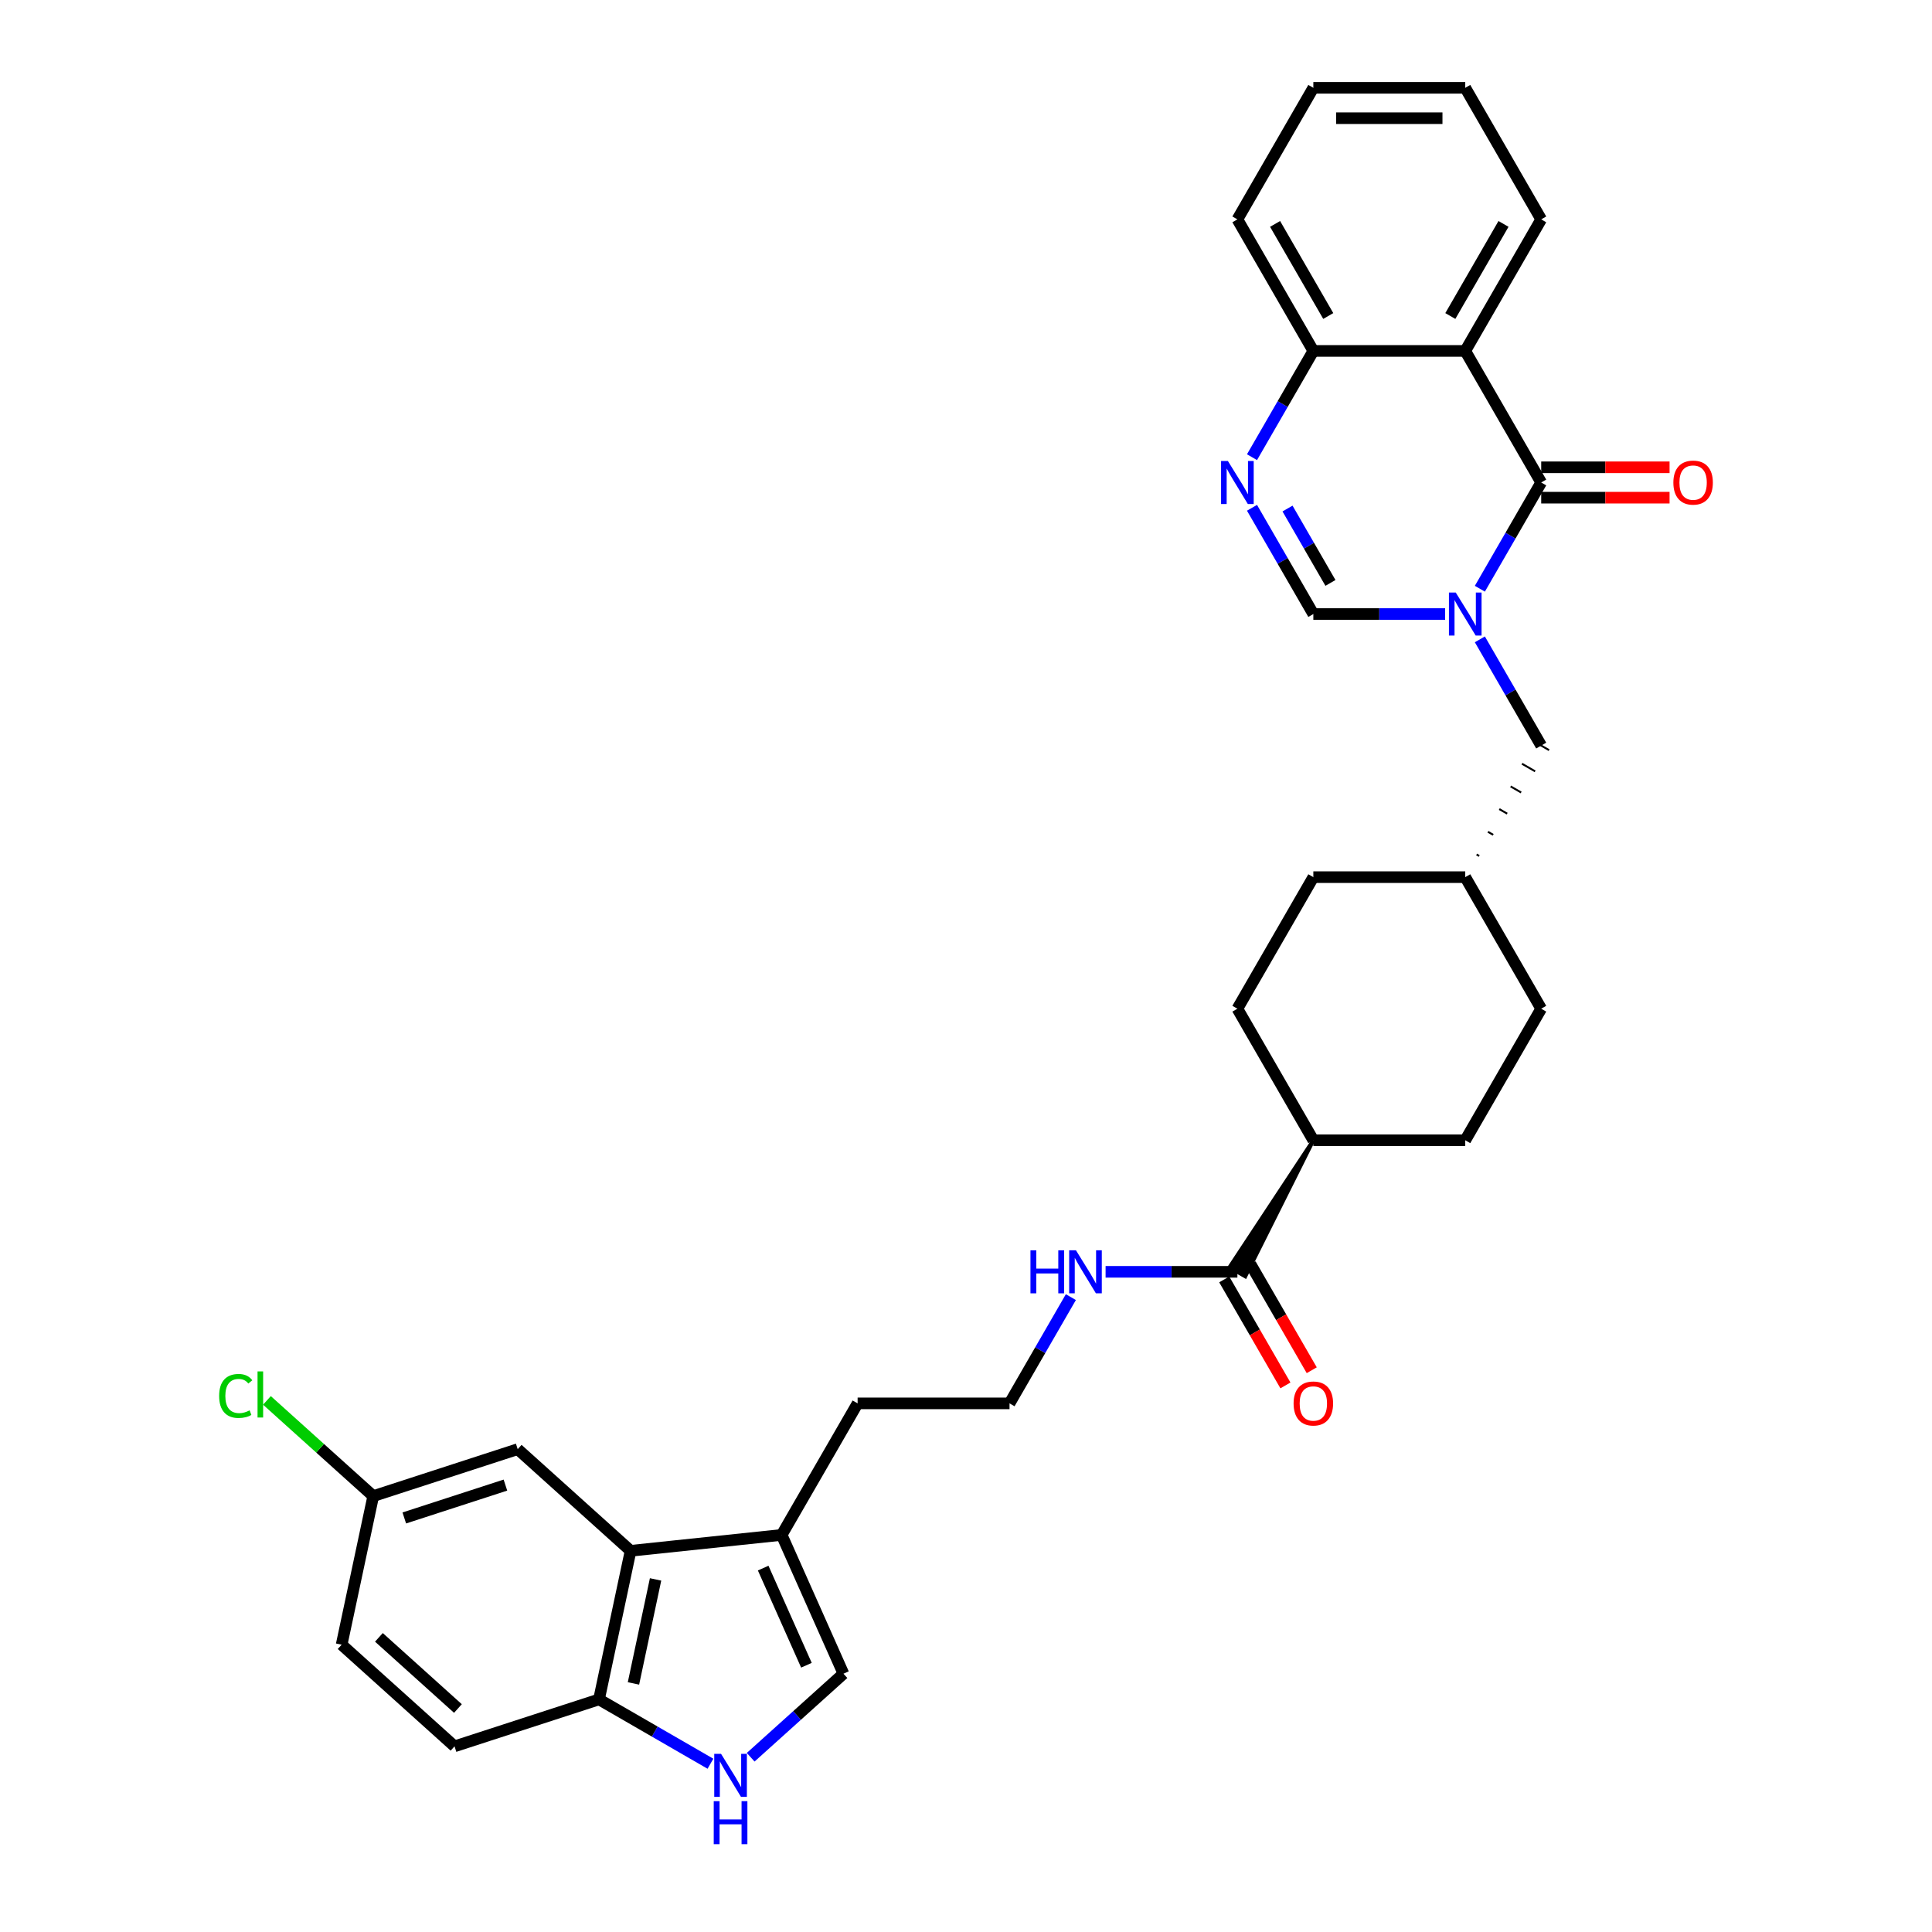 <?xml version='1.0' encoding='iso-8859-1'?>
<svg version='1.1' baseProfile='full'
              xmlns='http://www.w3.org/2000/svg'
                      xmlns:rdkit='http://www.rdkit.org/xml'
                      xmlns:xlink='http://www.w3.org/1999/xlink'
                  xml:space='preserve'
width='1000px' height='1000px' viewBox='0 0 1000 1000'>
<!-- END OF HEADER -->
<rect style='opacity:1.0;fill:#FFFFFF;stroke:none' width='1000' height='1000' x='0' y='0'> </rect>
<path class='bond-0' d='M 765.973,304.727 L 781.848,277.23' style='fill:none;fill-rule:evenodd;stroke:#0000FF;stroke-width:6px;stroke-linecap:butt;stroke-linejoin:miter;stroke-opacity:1' />
<path class='bond-0' d='M 781.848,277.23 L 797.724,249.733' style='fill:none;fill-rule:evenodd;stroke:#000000;stroke-width:6px;stroke-linecap:butt;stroke-linejoin:miter;stroke-opacity:1' />
<path class='bond-3' d='M 748,317.826 L 713.892,317.826' style='fill:none;fill-rule:evenodd;stroke:#0000FF;stroke-width:6px;stroke-linecap:butt;stroke-linejoin:miter;stroke-opacity:1' />
<path class='bond-3' d='M 713.892,317.826 L 679.783,317.826' style='fill:none;fill-rule:evenodd;stroke:#000000;stroke-width:6px;stroke-linecap:butt;stroke-linejoin:miter;stroke-opacity:1' />
<path class='bond-11' d='M 765.973,330.926 L 781.848,358.422' style='fill:none;fill-rule:evenodd;stroke:#0000FF;stroke-width:6px;stroke-linecap:butt;stroke-linejoin:miter;stroke-opacity:1' />
<path class='bond-11' d='M 781.848,358.422 L 797.724,385.919' style='fill:none;fill-rule:evenodd;stroke:#000000;stroke-width:6px;stroke-linecap:butt;stroke-linejoin:miter;stroke-opacity:1' />
<path class='bond-1' d='M 797.724,249.733 L 758.41,181.64' style='fill:none;fill-rule:evenodd;stroke:#000000;stroke-width:6px;stroke-linecap:butt;stroke-linejoin:miter;stroke-opacity:1' />
<path class='bond-12' d='M 797.724,257.596 L 830.944,257.596' style='fill:none;fill-rule:evenodd;stroke:#000000;stroke-width:6px;stroke-linecap:butt;stroke-linejoin:miter;stroke-opacity:1' />
<path class='bond-12' d='M 830.944,257.596 L 864.163,257.596' style='fill:none;fill-rule:evenodd;stroke:#FF0000;stroke-width:6px;stroke-linecap:butt;stroke-linejoin:miter;stroke-opacity:1' />
<path class='bond-12' d='M 797.724,241.871 L 830.944,241.871' style='fill:none;fill-rule:evenodd;stroke:#000000;stroke-width:6px;stroke-linecap:butt;stroke-linejoin:miter;stroke-opacity:1' />
<path class='bond-12' d='M 830.944,241.871 L 864.163,241.871' style='fill:none;fill-rule:evenodd;stroke:#FF0000;stroke-width:6px;stroke-linecap:butt;stroke-linejoin:miter;stroke-opacity:1' />
<path class='bond-22' d='M 758.41,181.64 L 797.724,113.547' style='fill:none;fill-rule:evenodd;stroke:#000000;stroke-width:6px;stroke-linecap:butt;stroke-linejoin:miter;stroke-opacity:1' />
<path class='bond-22' d='M 750.689,163.564 L 778.208,115.899' style='fill:none;fill-rule:evenodd;stroke:#000000;stroke-width:6px;stroke-linecap:butt;stroke-linejoin:miter;stroke-opacity:1' />
<path class='bond-32' d='M 758.41,181.64 L 679.783,181.64' style='fill:none;fill-rule:evenodd;stroke:#000000;stroke-width:6px;stroke-linecap:butt;stroke-linejoin:miter;stroke-opacity:1' />
<path class='bond-2' d='M 648.033,262.833 L 663.908,290.329' style='fill:none;fill-rule:evenodd;stroke:#0000FF;stroke-width:6px;stroke-linecap:butt;stroke-linejoin:miter;stroke-opacity:1' />
<path class='bond-2' d='M 663.908,290.329 L 679.783,317.826' style='fill:none;fill-rule:evenodd;stroke:#000000;stroke-width:6px;stroke-linecap:butt;stroke-linejoin:miter;stroke-opacity:1' />
<path class='bond-2' d='M 666.414,263.219 L 677.527,282.467' style='fill:none;fill-rule:evenodd;stroke:#0000FF;stroke-width:6px;stroke-linecap:butt;stroke-linejoin:miter;stroke-opacity:1' />
<path class='bond-2' d='M 677.527,282.467 L 688.639,301.715' style='fill:none;fill-rule:evenodd;stroke:#000000;stroke-width:6px;stroke-linecap:butt;stroke-linejoin:miter;stroke-opacity:1' />
<path class='bond-8' d='M 648.033,236.634 L 663.908,209.137' style='fill:none;fill-rule:evenodd;stroke:#0000FF;stroke-width:6px;stroke-linecap:butt;stroke-linejoin:miter;stroke-opacity:1' />
<path class='bond-8' d='M 663.908,209.137 L 679.783,181.64' style='fill:none;fill-rule:evenodd;stroke:#000000;stroke-width:6px;stroke-linecap:butt;stroke-linejoin:miter;stroke-opacity:1' />
<path class='bond-4' d='M 388.548,909.545 L 412.559,887.925' style='fill:none;fill-rule:evenodd;stroke:#0000FF;stroke-width:6px;stroke-linecap:butt;stroke-linejoin:miter;stroke-opacity:1' />
<path class='bond-4' d='M 412.559,887.925 L 436.569,866.306' style='fill:none;fill-rule:evenodd;stroke:#000000;stroke-width:6px;stroke-linecap:butt;stroke-linejoin:miter;stroke-opacity:1' />
<path class='bond-35' d='M 367.728,912.908 L 338.887,896.256' style='fill:none;fill-rule:evenodd;stroke:#0000FF;stroke-width:6px;stroke-linecap:butt;stroke-linejoin:miter;stroke-opacity:1' />
<path class='bond-35' d='M 338.887,896.256 L 310.045,879.605' style='fill:none;fill-rule:evenodd;stroke:#000000;stroke-width:6px;stroke-linecap:butt;stroke-linejoin:miter;stroke-opacity:1' />
<path class='bond-5' d='M 326.393,802.696 L 404.589,794.477' style='fill:none;fill-rule:evenodd;stroke:#000000;stroke-width:6px;stroke-linecap:butt;stroke-linejoin:miter;stroke-opacity:1' />
<path class='bond-10' d='M 326.393,802.696 L 310.045,879.605' style='fill:none;fill-rule:evenodd;stroke:#000000;stroke-width:6px;stroke-linecap:butt;stroke-linejoin:miter;stroke-opacity:1' />
<path class='bond-10' d='M 339.322,817.502 L 327.879,871.338' style='fill:none;fill-rule:evenodd;stroke:#000000;stroke-width:6px;stroke-linecap:butt;stroke-linejoin:miter;stroke-opacity:1' />
<path class='bond-13' d='M 326.393,802.696 L 267.961,750.084' style='fill:none;fill-rule:evenodd;stroke:#000000;stroke-width:6px;stroke-linecap:butt;stroke-linejoin:miter;stroke-opacity:1' />
<path class='bond-6' d='M 436.569,866.306 L 404.589,794.477' style='fill:none;fill-rule:evenodd;stroke:#000000;stroke-width:6px;stroke-linecap:butt;stroke-linejoin:miter;stroke-opacity:1' />
<path class='bond-6' d='M 417.406,861.928 L 395.02,811.647' style='fill:none;fill-rule:evenodd;stroke:#000000;stroke-width:6px;stroke-linecap:butt;stroke-linejoin:miter;stroke-opacity:1' />
<path class='bond-7' d='M 404.589,794.477 L 443.902,726.384' style='fill:none;fill-rule:evenodd;stroke:#000000;stroke-width:6px;stroke-linecap:butt;stroke-linejoin:miter;stroke-opacity:1' />
<path class='bond-29' d='M 679.783,181.64 L 640.47,113.547' style='fill:none;fill-rule:evenodd;stroke:#000000;stroke-width:6px;stroke-linecap:butt;stroke-linejoin:miter;stroke-opacity:1' />
<path class='bond-29' d='M 687.505,163.564 L 659.985,115.899' style='fill:none;fill-rule:evenodd;stroke:#000000;stroke-width:6px;stroke-linecap:butt;stroke-linejoin:miter;stroke-opacity:1' />
<path class='bond-9' d='M 679.783,590.198 L 636.384,655.932 L 644.555,660.65 Z' style='fill:#000000;fill-rule:evenodd;fill-opacity:1;stroke:#000000;stroke-width:2px;stroke-linecap:butt;stroke-linejoin:miter;stroke-opacity:1;' />
<path class='bond-15' d='M 633.66,662.222 L 649.499,689.656' style='fill:none;fill-rule:evenodd;stroke:#000000;stroke-width:6px;stroke-linecap:butt;stroke-linejoin:miter;stroke-opacity:1' />
<path class='bond-15' d='M 649.499,689.656 L 665.338,717.09' style='fill:none;fill-rule:evenodd;stroke:#FF0000;stroke-width:6px;stroke-linecap:butt;stroke-linejoin:miter;stroke-opacity:1' />
<path class='bond-15' d='M 647.279,654.36 L 663.118,681.794' style='fill:none;fill-rule:evenodd;stroke:#000000;stroke-width:6px;stroke-linecap:butt;stroke-linejoin:miter;stroke-opacity:1' />
<path class='bond-15' d='M 663.118,681.794 L 678.957,709.228' style='fill:none;fill-rule:evenodd;stroke:#FF0000;stroke-width:6px;stroke-linecap:butt;stroke-linejoin:miter;stroke-opacity:1' />
<path class='bond-16' d='M 640.47,658.291 L 606.361,658.291' style='fill:none;fill-rule:evenodd;stroke:#000000;stroke-width:6px;stroke-linecap:butt;stroke-linejoin:miter;stroke-opacity:1' />
<path class='bond-16' d='M 606.361,658.291 L 572.253,658.291' style='fill:none;fill-rule:evenodd;stroke:#0000FF;stroke-width:6px;stroke-linecap:butt;stroke-linejoin:miter;stroke-opacity:1' />
<path class='bond-17' d='M 310.045,879.605 L 235.266,903.902' style='fill:none;fill-rule:evenodd;stroke:#000000;stroke-width:6px;stroke-linecap:butt;stroke-linejoin:miter;stroke-opacity:1' />
<path class='bond-21' d='M 765.643,443.057 L 764.282,442.27' style='fill:none;fill-rule:evenodd;stroke:#000000;stroke-width:1.0px;stroke-linecap:butt;stroke-linejoin:miter;stroke-opacity:1' />
<path class='bond-21' d='M 772.877,432.101 L 770.153,430.528' style='fill:none;fill-rule:evenodd;stroke:#000000;stroke-width:1.0px;stroke-linecap:butt;stroke-linejoin:miter;stroke-opacity:1' />
<path class='bond-21' d='M 780.11,421.145 L 776.024,418.786' style='fill:none;fill-rule:evenodd;stroke:#000000;stroke-width:1.0px;stroke-linecap:butt;stroke-linejoin:miter;stroke-opacity:1' />
<path class='bond-21' d='M 787.343,410.189 L 781.895,407.044' style='fill:none;fill-rule:evenodd;stroke:#000000;stroke-width:1.0px;stroke-linecap:butt;stroke-linejoin:miter;stroke-opacity:1' />
<path class='bond-21' d='M 794.576,399.234 L 787.767,395.302' style='fill:none;fill-rule:evenodd;stroke:#000000;stroke-width:1.0px;stroke-linecap:butt;stroke-linejoin:miter;stroke-opacity:1' />
<path class='bond-21' d='M 801.809,388.278 L 793.638,383.56' style='fill:none;fill-rule:evenodd;stroke:#000000;stroke-width:1.0px;stroke-linecap:butt;stroke-linejoin:miter;stroke-opacity:1' />
<path class='bond-20' d='M 267.961,750.084 L 193.183,774.381' style='fill:none;fill-rule:evenodd;stroke:#000000;stroke-width:6px;stroke-linecap:butt;stroke-linejoin:miter;stroke-opacity:1' />
<path class='bond-20' d='M 261.604,768.684 L 209.259,785.692' style='fill:none;fill-rule:evenodd;stroke:#000000;stroke-width:6px;stroke-linecap:butt;stroke-linejoin:miter;stroke-opacity:1' />
<path class='bond-14' d='M 679.783,590.198 L 758.41,590.198' style='fill:none;fill-rule:evenodd;stroke:#000000;stroke-width:6px;stroke-linecap:butt;stroke-linejoin:miter;stroke-opacity:1' />
<path class='bond-33' d='M 679.783,590.198 L 640.47,522.105' style='fill:none;fill-rule:evenodd;stroke:#000000;stroke-width:6px;stroke-linecap:butt;stroke-linejoin:miter;stroke-opacity:1' />
<path class='bond-27' d='M 554.28,671.39 L 538.405,698.887' style='fill:none;fill-rule:evenodd;stroke:#0000FF;stroke-width:6px;stroke-linecap:butt;stroke-linejoin:miter;stroke-opacity:1' />
<path class='bond-27' d='M 538.405,698.887 L 522.529,726.384' style='fill:none;fill-rule:evenodd;stroke:#000000;stroke-width:6px;stroke-linecap:butt;stroke-linejoin:miter;stroke-opacity:1' />
<path class='bond-36' d='M 235.266,903.902 L 176.835,851.29' style='fill:none;fill-rule:evenodd;stroke:#000000;stroke-width:6px;stroke-linecap:butt;stroke-linejoin:miter;stroke-opacity:1' />
<path class='bond-36' d='M 237.024,884.324 L 196.122,847.495' style='fill:none;fill-rule:evenodd;stroke:#000000;stroke-width:6px;stroke-linecap:butt;stroke-linejoin:miter;stroke-opacity:1' />
<path class='bond-18' d='M 758.41,590.198 L 797.724,522.105' style='fill:none;fill-rule:evenodd;stroke:#000000;stroke-width:6px;stroke-linecap:butt;stroke-linejoin:miter;stroke-opacity:1' />
<path class='bond-19' d='M 640.47,522.105 L 679.783,454.012' style='fill:none;fill-rule:evenodd;stroke:#000000;stroke-width:6px;stroke-linecap:butt;stroke-linejoin:miter;stroke-opacity:1' />
<path class='bond-23' d='M 193.183,774.381 L 176.835,851.29' style='fill:none;fill-rule:evenodd;stroke:#000000;stroke-width:6px;stroke-linecap:butt;stroke-linejoin:miter;stroke-opacity:1' />
<path class='bond-24' d='M 193.183,774.381 L 165.673,749.612' style='fill:none;fill-rule:evenodd;stroke:#000000;stroke-width:6px;stroke-linecap:butt;stroke-linejoin:miter;stroke-opacity:1' />
<path class='bond-24' d='M 165.673,749.612 L 138.164,724.842' style='fill:none;fill-rule:evenodd;stroke:#00CC00;stroke-width:6px;stroke-linecap:butt;stroke-linejoin:miter;stroke-opacity:1' />
<path class='bond-25' d='M 758.41,454.012 L 679.783,454.012' style='fill:none;fill-rule:evenodd;stroke:#000000;stroke-width:6px;stroke-linecap:butt;stroke-linejoin:miter;stroke-opacity:1' />
<path class='bond-26' d='M 758.41,454.012 L 797.724,522.105' style='fill:none;fill-rule:evenodd;stroke:#000000;stroke-width:6px;stroke-linecap:butt;stroke-linejoin:miter;stroke-opacity:1' />
<path class='bond-30' d='M 797.724,113.547 L 758.41,45.455' style='fill:none;fill-rule:evenodd;stroke:#000000;stroke-width:6px;stroke-linecap:butt;stroke-linejoin:miter;stroke-opacity:1' />
<path class='bond-28' d='M 522.529,726.384 L 443.902,726.384' style='fill:none;fill-rule:evenodd;stroke:#000000;stroke-width:6px;stroke-linecap:butt;stroke-linejoin:miter;stroke-opacity:1' />
<path class='bond-31' d='M 640.47,113.547 L 679.783,45.455' style='fill:none;fill-rule:evenodd;stroke:#000000;stroke-width:6px;stroke-linecap:butt;stroke-linejoin:miter;stroke-opacity:1' />
<path class='bond-34' d='M 758.41,45.455 L 679.783,45.455' style='fill:none;fill-rule:evenodd;stroke:#000000;stroke-width:6px;stroke-linecap:butt;stroke-linejoin:miter;stroke-opacity:1' />
<path class='bond-34' d='M 746.616,61.18 L 691.577,61.18' style='fill:none;fill-rule:evenodd;stroke:#000000;stroke-width:6px;stroke-linecap:butt;stroke-linejoin:miter;stroke-opacity:1' />
<path  class='atom-0' d='M 753.488 306.693
L 760.785 318.487
Q 761.508 319.65, 762.672 321.758
Q 763.835 323.865, 763.898 323.991
L 763.898 306.693
L 766.855 306.693
L 766.855 328.96
L 763.804 328.96
L 755.973 316.065
Q 755.061 314.555, 754.086 312.826
Q 753.142 311.096, 752.859 310.561
L 752.859 328.96
L 749.966 328.96
L 749.966 306.693
L 753.488 306.693
' fill='#0000FF'/>
<path  class='atom-3' d='M 635.548 238.6
L 642.844 250.394
Q 643.568 251.558, 644.731 253.665
Q 645.895 255.772, 645.958 255.898
L 645.958 238.6
L 648.914 238.6
L 648.914 260.867
L 645.864 260.867
L 638.032 247.972
Q 637.12 246.463, 636.145 244.733
Q 635.202 243.003, 634.919 242.468
L 634.919 260.867
L 632.025 260.867
L 632.025 238.6
L 635.548 238.6
' fill='#0000FF'/>
<path  class='atom-5' d='M 373.216 907.784
L 380.513 919.578
Q 381.236 920.742, 382.4 922.849
Q 383.563 924.957, 383.626 925.082
L 383.626 907.784
L 386.583 907.784
L 386.583 930.052
L 383.532 930.052
L 375.701 917.157
Q 374.789 915.647, 373.814 913.917
Q 372.87 912.188, 372.587 911.653
L 372.587 930.052
L 369.694 930.052
L 369.694 907.784
L 373.216 907.784
' fill='#0000FF'/>
<path  class='atom-5' d='M 369.426 932.278
L 372.446 932.278
L 372.446 941.745
L 383.831 941.745
L 383.831 932.278
L 386.85 932.278
L 386.85 954.545
L 383.831 954.545
L 383.831 944.261
L 372.446 944.261
L 372.446 954.545
L 369.426 954.545
L 369.426 932.278
' fill='#0000FF'/>
<path  class='atom-13' d='M 866.129 249.796
Q 866.129 244.45, 868.771 241.462
Q 871.413 238.474, 876.351 238.474
Q 881.288 238.474, 883.93 241.462
Q 886.572 244.45, 886.572 249.796
Q 886.572 255.206, 883.899 258.288
Q 881.226 261.339, 876.351 261.339
Q 871.444 261.339, 868.771 258.288
Q 866.129 255.237, 866.129 249.796
M 876.351 258.823
Q 879.747 258.823, 881.571 256.558
Q 883.427 254.262, 883.427 249.796
Q 883.427 245.425, 881.571 243.223
Q 879.747 240.99, 876.351 240.99
Q 872.954 240.99, 871.098 243.192
Q 869.274 245.393, 869.274 249.796
Q 869.274 254.294, 871.098 256.558
Q 872.954 258.823, 876.351 258.823
' fill='#FF0000'/>
<path  class='atom-16' d='M 669.562 726.447
Q 669.562 721.1, 672.204 718.112
Q 674.845 715.125, 679.783 715.125
Q 684.721 715.125, 687.363 718.112
Q 690.005 721.1, 690.005 726.447
Q 690.005 731.856, 687.331 734.939
Q 684.658 737.989, 679.783 737.989
Q 674.877 737.989, 672.204 734.939
Q 669.562 731.888, 669.562 726.447
M 679.783 735.473
Q 683.18 735.473, 685.004 733.209
Q 686.86 730.913, 686.86 726.447
Q 686.86 722.075, 685.004 719.874
Q 683.18 717.641, 679.783 717.641
Q 676.387 717.641, 674.531 719.842
Q 672.707 722.044, 672.707 726.447
Q 672.707 730.944, 674.531 733.209
Q 676.387 735.473, 679.783 735.473
' fill='#FF0000'/>
<path  class='atom-17' d='M 533.364 647.158
L 536.383 647.158
L 536.383 656.624
L 547.769 656.624
L 547.769 647.158
L 550.788 647.158
L 550.788 669.425
L 547.769 669.425
L 547.769 659.14
L 536.383 659.14
L 536.383 669.425
L 533.364 669.425
L 533.364 647.158
' fill='#0000FF'/>
<path  class='atom-17' d='M 556.921 647.158
L 564.217 658.952
Q 564.941 660.115, 566.104 662.222
Q 567.268 664.33, 567.331 664.455
L 567.331 647.158
L 570.287 647.158
L 570.287 669.425
L 567.237 669.425
L 559.405 656.53
Q 558.493 655.02, 557.518 653.29
Q 556.575 651.561, 556.292 651.026
L 556.292 669.425
L 553.398 669.425
L 553.398 647.158
L 556.921 647.158
' fill='#0000FF'/>
<path  class='atom-25' d='M 113.428 722.54
Q 113.428 717.005, 116.007 714.111
Q 118.617 711.186, 123.555 711.186
Q 128.147 711.186, 130.6 714.426
L 128.524 716.124
Q 126.732 713.765, 123.555 713.765
Q 120.19 713.765, 118.397 716.03
Q 116.636 718.263, 116.636 722.54
Q 116.636 726.943, 118.46 729.208
Q 120.316 731.472, 123.901 731.472
Q 126.354 731.472, 129.216 729.994
L 130.097 732.353
Q 128.933 733.107, 127.172 733.548
Q 125.411 733.988, 123.461 733.988
Q 118.617 733.988, 116.007 731.032
Q 113.428 728.075, 113.428 722.54
' fill='#00CC00'/>
<path  class='atom-25' d='M 133.305 709.834
L 136.198 709.834
L 136.198 733.705
L 133.305 733.705
L 133.305 709.834
' fill='#00CC00'/>
</svg>
